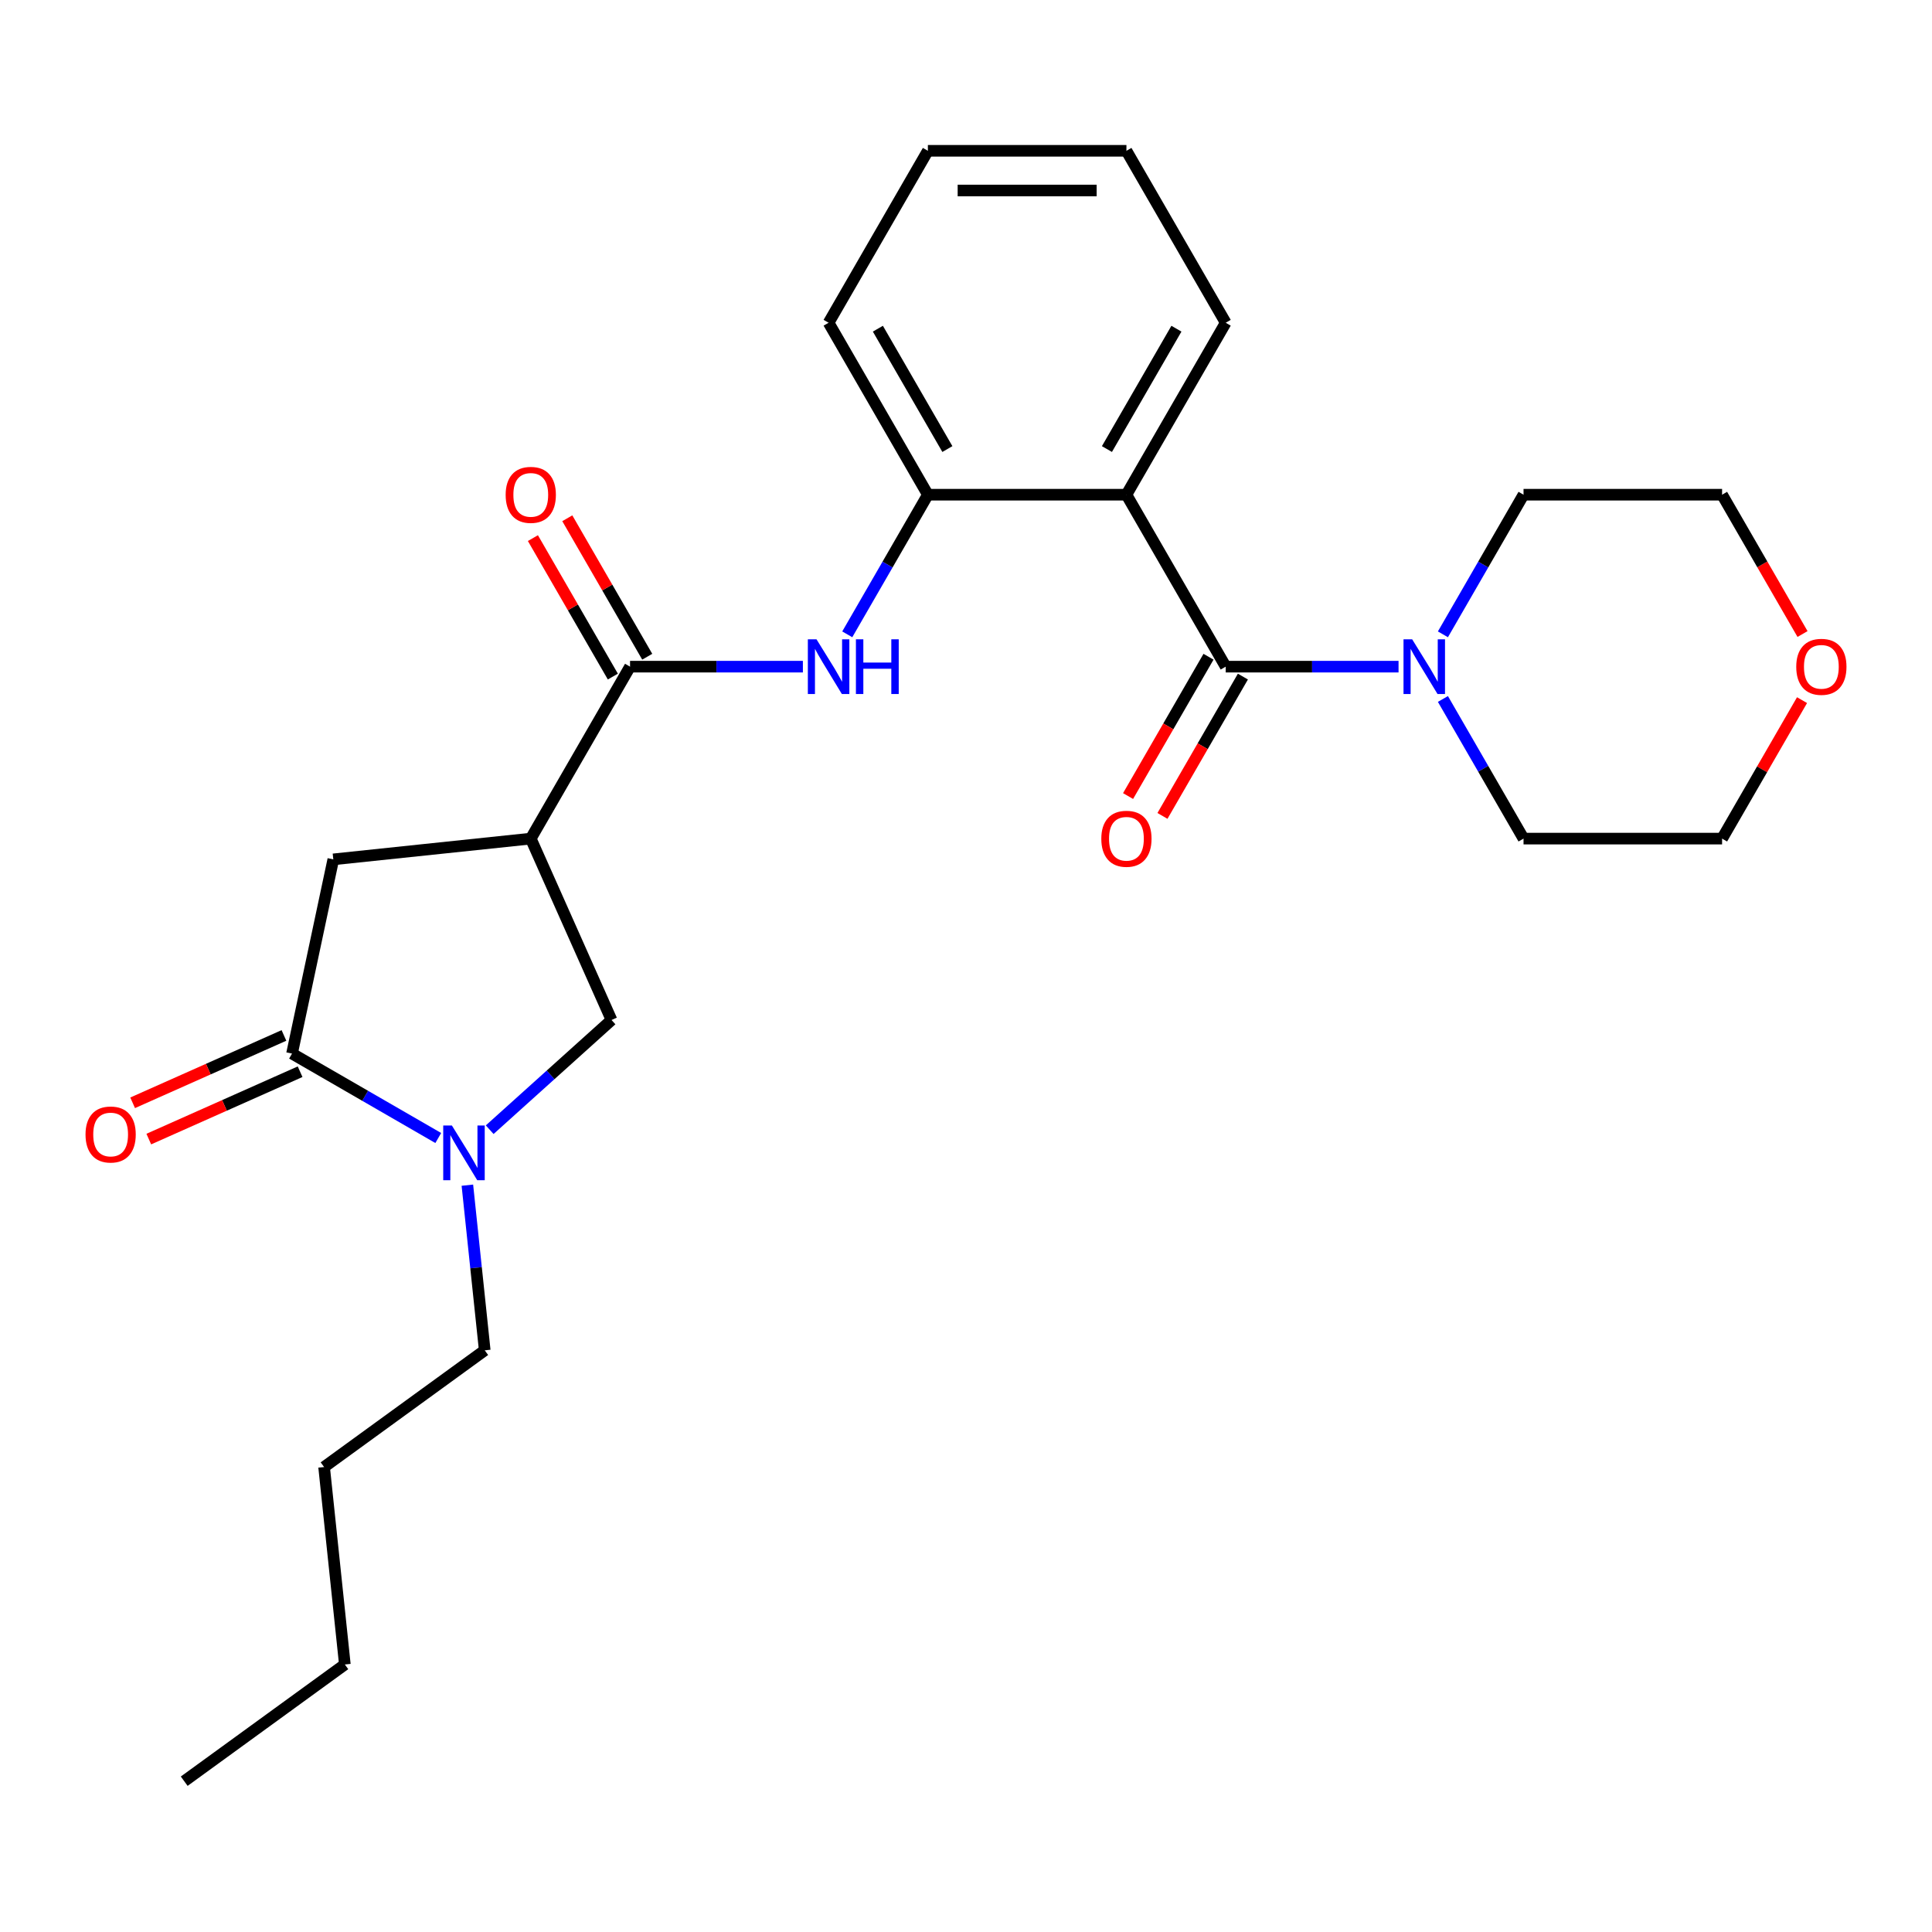 <?xml version='1.0' encoding='iso-8859-1'?>
<svg version='1.1' baseProfile='full'
              xmlns='http://www.w3.org/2000/svg'
                      xmlns:rdkit='http://www.rdkit.org/xml'
                      xmlns:xlink='http://www.w3.org/1999/xlink'
                  xml:space='preserve'
width='1000px' height='1000px' viewBox='0 0 1000 1000'>
<!-- END OF HEADER -->
<rect style='opacity:1.0;fill:#FFFFFF;stroke:none' width='1000' height='1000' x='0' y='0'> </rect>
<path class='bond-0' d='M 634.423,345.061 L 583.038,256.059' style='fill:none;fill-rule:evenodd;stroke:#000000;stroke-width:6px;stroke-linecap:butt;stroke-linejoin:miter;stroke-opacity:1' />
<path class='bond-6' d='M 634.423,345.061 L 679.154,345.061' style='fill:none;fill-rule:evenodd;stroke:#000000;stroke-width:6px;stroke-linecap:butt;stroke-linejoin:miter;stroke-opacity:1' />
<path class='bond-6' d='M 679.154,345.061 L 723.884,345.061' style='fill:none;fill-rule:evenodd;stroke:#0000FF;stroke-width:6px;stroke-linecap:butt;stroke-linejoin:miter;stroke-opacity:1' />
<path class='bond-10' d='M 625.523,339.922 L 604.706,375.979' style='fill:none;fill-rule:evenodd;stroke:#000000;stroke-width:6px;stroke-linecap:butt;stroke-linejoin:miter;stroke-opacity:1' />
<path class='bond-10' d='M 604.706,375.979 L 583.888,412.035' style='fill:none;fill-rule:evenodd;stroke:#FF0000;stroke-width:6px;stroke-linecap:butt;stroke-linejoin:miter;stroke-opacity:1' />
<path class='bond-10' d='M 643.323,350.199 L 622.506,386.256' style='fill:none;fill-rule:evenodd;stroke:#000000;stroke-width:6px;stroke-linecap:butt;stroke-linejoin:miter;stroke-opacity:1' />
<path class='bond-10' d='M 622.506,386.256 L 601.689,422.312' style='fill:none;fill-rule:evenodd;stroke:#FF0000;stroke-width:6px;stroke-linecap:butt;stroke-linejoin:miter;stroke-opacity:1' />
<path class='bond-7' d='M 583.038,256.059 L 480.267,256.059' style='fill:none;fill-rule:evenodd;stroke:#000000;stroke-width:6px;stroke-linecap:butt;stroke-linejoin:miter;stroke-opacity:1' />
<path class='bond-14' d='M 583.038,256.059 L 634.423,167.057' style='fill:none;fill-rule:evenodd;stroke:#000000;stroke-width:6px;stroke-linecap:butt;stroke-linejoin:miter;stroke-opacity:1' />
<path class='bond-14' d='M 572.945,232.431 L 608.915,170.13' style='fill:none;fill-rule:evenodd;stroke:#000000;stroke-width:6px;stroke-linecap:butt;stroke-linejoin:miter;stroke-opacity:1' />
<path class='bond-1' d='M 274.726,434.063 L 326.111,345.061' style='fill:none;fill-rule:evenodd;stroke:#000000;stroke-width:6px;stroke-linecap:butt;stroke-linejoin:miter;stroke-opacity:1' />
<path class='bond-8' d='M 274.726,434.063 L 316.526,527.949' style='fill:none;fill-rule:evenodd;stroke:#000000;stroke-width:6px;stroke-linecap:butt;stroke-linejoin:miter;stroke-opacity:1' />
<path class='bond-9' d='M 274.726,434.063 L 172.518,444.805' style='fill:none;fill-rule:evenodd;stroke:#000000;stroke-width:6px;stroke-linecap:butt;stroke-linejoin:miter;stroke-opacity:1' />
<path class='bond-2' d='M 253.462,584.732 L 284.994,556.34' style='fill:none;fill-rule:evenodd;stroke:#0000FF;stroke-width:6px;stroke-linecap:butt;stroke-linejoin:miter;stroke-opacity:1' />
<path class='bond-2' d='M 284.994,556.34 L 316.526,527.949' style='fill:none;fill-rule:evenodd;stroke:#000000;stroke-width:6px;stroke-linecap:butt;stroke-linejoin:miter;stroke-opacity:1' />
<path class='bond-15' d='M 241.911,613.445 L 246.403,656.184' style='fill:none;fill-rule:evenodd;stroke:#0000FF;stroke-width:6px;stroke-linecap:butt;stroke-linejoin:miter;stroke-opacity:1' />
<path class='bond-15' d='M 246.403,656.184 L 250.895,698.923' style='fill:none;fill-rule:evenodd;stroke:#000000;stroke-width:6px;stroke-linecap:butt;stroke-linejoin:miter;stroke-opacity:1' />
<path class='bond-28' d='M 226.843,589.032 L 188.997,567.181' style='fill:none;fill-rule:evenodd;stroke:#0000FF;stroke-width:6px;stroke-linecap:butt;stroke-linejoin:miter;stroke-opacity:1' />
<path class='bond-28' d='M 188.997,567.181 L 151.151,545.33' style='fill:none;fill-rule:evenodd;stroke:#000000;stroke-width:6px;stroke-linecap:butt;stroke-linejoin:miter;stroke-opacity:1' />
<path class='bond-3' d='M 151.151,545.33 L 172.518,444.805' style='fill:none;fill-rule:evenodd;stroke:#000000;stroke-width:6px;stroke-linecap:butt;stroke-linejoin:miter;stroke-opacity:1' />
<path class='bond-11' d='M 146.971,535.942 L 107.812,553.376' style='fill:none;fill-rule:evenodd;stroke:#000000;stroke-width:6px;stroke-linecap:butt;stroke-linejoin:miter;stroke-opacity:1' />
<path class='bond-11' d='M 107.812,553.376 L 68.654,570.81' style='fill:none;fill-rule:evenodd;stroke:#FF0000;stroke-width:6px;stroke-linecap:butt;stroke-linejoin:miter;stroke-opacity:1' />
<path class='bond-11' d='M 155.331,554.719 L 116.172,572.153' style='fill:none;fill-rule:evenodd;stroke:#000000;stroke-width:6px;stroke-linecap:butt;stroke-linejoin:miter;stroke-opacity:1' />
<path class='bond-11' d='M 116.172,572.153 L 77.014,589.588' style='fill:none;fill-rule:evenodd;stroke:#FF0000;stroke-width:6px;stroke-linecap:butt;stroke-linejoin:miter;stroke-opacity:1' />
<path class='bond-4' d='M 326.111,345.061 L 370.842,345.061' style='fill:none;fill-rule:evenodd;stroke:#000000;stroke-width:6px;stroke-linecap:butt;stroke-linejoin:miter;stroke-opacity:1' />
<path class='bond-4' d='M 370.842,345.061 L 415.572,345.061' style='fill:none;fill-rule:evenodd;stroke:#0000FF;stroke-width:6px;stroke-linecap:butt;stroke-linejoin:miter;stroke-opacity:1' />
<path class='bond-12' d='M 335.011,339.922 L 314.321,304.086' style='fill:none;fill-rule:evenodd;stroke:#000000;stroke-width:6px;stroke-linecap:butt;stroke-linejoin:miter;stroke-opacity:1' />
<path class='bond-12' d='M 314.321,304.086 L 293.631,268.25' style='fill:none;fill-rule:evenodd;stroke:#FF0000;stroke-width:6px;stroke-linecap:butt;stroke-linejoin:miter;stroke-opacity:1' />
<path class='bond-12' d='M 317.211,350.199 L 296.521,314.363' style='fill:none;fill-rule:evenodd;stroke:#000000;stroke-width:6px;stroke-linecap:butt;stroke-linejoin:miter;stroke-opacity:1' />
<path class='bond-12' d='M 296.521,314.363 L 275.83,278.527' style='fill:none;fill-rule:evenodd;stroke:#FF0000;stroke-width:6px;stroke-linecap:butt;stroke-linejoin:miter;stroke-opacity:1' />
<path class='bond-5' d='M 438.54,328.332 L 459.404,292.195' style='fill:none;fill-rule:evenodd;stroke:#0000FF;stroke-width:6px;stroke-linecap:butt;stroke-linejoin:miter;stroke-opacity:1' />
<path class='bond-5' d='M 459.404,292.195 L 480.267,256.059' style='fill:none;fill-rule:evenodd;stroke:#000000;stroke-width:6px;stroke-linecap:butt;stroke-linejoin:miter;stroke-opacity:1' />
<path class='bond-16' d='M 746.852,328.332 L 767.716,292.195' style='fill:none;fill-rule:evenodd;stroke:#0000FF;stroke-width:6px;stroke-linecap:butt;stroke-linejoin:miter;stroke-opacity:1' />
<path class='bond-16' d='M 767.716,292.195 L 788.579,256.059' style='fill:none;fill-rule:evenodd;stroke:#000000;stroke-width:6px;stroke-linecap:butt;stroke-linejoin:miter;stroke-opacity:1' />
<path class='bond-17' d='M 746.852,361.79 L 767.716,397.927' style='fill:none;fill-rule:evenodd;stroke:#0000FF;stroke-width:6px;stroke-linecap:butt;stroke-linejoin:miter;stroke-opacity:1' />
<path class='bond-17' d='M 767.716,397.927 L 788.579,434.063' style='fill:none;fill-rule:evenodd;stroke:#000000;stroke-width:6px;stroke-linecap:butt;stroke-linejoin:miter;stroke-opacity:1' />
<path class='bond-18' d='M 480.267,256.059 L 428.882,167.057' style='fill:none;fill-rule:evenodd;stroke:#000000;stroke-width:6px;stroke-linecap:butt;stroke-linejoin:miter;stroke-opacity:1' />
<path class='bond-18' d='M 490.36,232.431 L 454.39,170.13' style='fill:none;fill-rule:evenodd;stroke:#000000;stroke-width:6px;stroke-linecap:butt;stroke-linejoin:miter;stroke-opacity:1' />
<path class='bond-13' d='M 932.73,362.39 L 912.04,398.227' style='fill:none;fill-rule:evenodd;stroke:#FF0000;stroke-width:6px;stroke-linecap:butt;stroke-linejoin:miter;stroke-opacity:1' />
<path class='bond-13' d='M 912.04,398.227 L 891.35,434.063' style='fill:none;fill-rule:evenodd;stroke:#000000;stroke-width:6px;stroke-linecap:butt;stroke-linejoin:miter;stroke-opacity:1' />
<path class='bond-26' d='M 932.984,328.172 L 912.167,292.115' style='fill:none;fill-rule:evenodd;stroke:#FF0000;stroke-width:6px;stroke-linecap:butt;stroke-linejoin:miter;stroke-opacity:1' />
<path class='bond-26' d='M 912.167,292.115 L 891.35,256.059' style='fill:none;fill-rule:evenodd;stroke:#000000;stroke-width:6px;stroke-linecap:butt;stroke-linejoin:miter;stroke-opacity:1' />
<path class='bond-23' d='M 634.423,167.057 L 583.038,78.055' style='fill:none;fill-rule:evenodd;stroke:#000000;stroke-width:6px;stroke-linecap:butt;stroke-linejoin:miter;stroke-opacity:1' />
<path class='bond-21' d='M 250.895,698.923 L 167.752,759.33' style='fill:none;fill-rule:evenodd;stroke:#000000;stroke-width:6px;stroke-linecap:butt;stroke-linejoin:miter;stroke-opacity:1' />
<path class='bond-19' d='M 788.579,256.059 L 891.35,256.059' style='fill:none;fill-rule:evenodd;stroke:#000000;stroke-width:6px;stroke-linecap:butt;stroke-linejoin:miter;stroke-opacity:1' />
<path class='bond-20' d='M 788.579,434.063 L 891.35,434.063' style='fill:none;fill-rule:evenodd;stroke:#000000;stroke-width:6px;stroke-linecap:butt;stroke-linejoin:miter;stroke-opacity:1' />
<path class='bond-27' d='M 428.882,167.057 L 480.267,78.055' style='fill:none;fill-rule:evenodd;stroke:#000000;stroke-width:6px;stroke-linecap:butt;stroke-linejoin:miter;stroke-opacity:1' />
<path class='bond-22' d='M 167.752,759.33 L 178.494,861.538' style='fill:none;fill-rule:evenodd;stroke:#000000;stroke-width:6px;stroke-linecap:butt;stroke-linejoin:miter;stroke-opacity:1' />
<path class='bond-25' d='M 178.494,861.538 L 95.351,921.945' style='fill:none;fill-rule:evenodd;stroke:#000000;stroke-width:6px;stroke-linecap:butt;stroke-linejoin:miter;stroke-opacity:1' />
<path class='bond-24' d='M 583.038,78.055 L 480.267,78.055' style='fill:none;fill-rule:evenodd;stroke:#000000;stroke-width:6px;stroke-linecap:butt;stroke-linejoin:miter;stroke-opacity:1' />
<path class='bond-24' d='M 567.622,98.609 L 495.683,98.609' style='fill:none;fill-rule:evenodd;stroke:#000000;stroke-width:6px;stroke-linecap:butt;stroke-linejoin:miter;stroke-opacity:1' />
<path  class='atom-3' d='M 233.893 582.556
L 243.173 597.556
Q 244.093 599.036, 245.573 601.716
Q 247.053 604.396, 247.133 604.556
L 247.133 582.556
L 250.893 582.556
L 250.893 610.876
L 247.013 610.876
L 237.053 594.476
Q 235.893 592.556, 234.653 590.356
Q 233.453 588.156, 233.093 587.476
L 233.093 610.876
L 229.413 610.876
L 229.413 582.556
L 233.893 582.556
' fill='#0000FF'/>
<path  class='atom-6' d='M 422.622 330.901
L 431.902 345.901
Q 432.822 347.381, 434.302 350.061
Q 435.782 352.741, 435.862 352.901
L 435.862 330.901
L 439.622 330.901
L 439.622 359.221
L 435.742 359.221
L 425.782 342.821
Q 424.622 340.901, 423.382 338.701
Q 422.182 336.501, 421.822 335.821
L 421.822 359.221
L 418.142 359.221
L 418.142 330.901
L 422.622 330.901
' fill='#0000FF'/>
<path  class='atom-6' d='M 443.022 330.901
L 446.862 330.901
L 446.862 342.941
L 461.342 342.941
L 461.342 330.901
L 465.182 330.901
L 465.182 359.221
L 461.342 359.221
L 461.342 346.141
L 446.862 346.141
L 446.862 359.221
L 443.022 359.221
L 443.022 330.901
' fill='#0000FF'/>
<path  class='atom-7' d='M 730.934 330.901
L 740.214 345.901
Q 741.134 347.381, 742.614 350.061
Q 744.094 352.741, 744.174 352.901
L 744.174 330.901
L 747.934 330.901
L 747.934 359.221
L 744.054 359.221
L 734.094 342.821
Q 732.934 340.901, 731.694 338.701
Q 730.494 336.501, 730.134 335.821
L 730.134 359.221
L 726.454 359.221
L 726.454 330.901
L 730.934 330.901
' fill='#0000FF'/>
<path  class='atom-11' d='M 570.038 434.143
Q 570.038 427.343, 573.398 423.543
Q 576.758 419.743, 583.038 419.743
Q 589.318 419.743, 592.678 423.543
Q 596.038 427.343, 596.038 434.143
Q 596.038 441.023, 592.638 444.943
Q 589.238 448.823, 583.038 448.823
Q 576.798 448.823, 573.398 444.943
Q 570.038 441.063, 570.038 434.143
M 583.038 445.623
Q 587.358 445.623, 589.678 442.743
Q 592.038 439.823, 592.038 434.143
Q 592.038 428.583, 589.678 425.783
Q 587.358 422.943, 583.038 422.943
Q 578.718 422.943, 576.358 425.743
Q 574.038 428.543, 574.038 434.143
Q 574.038 439.863, 576.358 442.743
Q 578.718 445.623, 583.038 445.623
' fill='#FF0000'/>
<path  class='atom-12' d='M 44.265 587.211
Q 44.265 580.411, 47.625 576.611
Q 50.985 572.811, 57.265 572.811
Q 63.545 572.811, 66.905 576.611
Q 70.265 580.411, 70.265 587.211
Q 70.265 594.091, 66.865 598.011
Q 63.465 601.891, 57.265 601.891
Q 51.025 601.891, 47.625 598.011
Q 44.265 594.131, 44.265 587.211
M 57.265 598.691
Q 61.585 598.691, 63.905 595.811
Q 66.265 592.891, 66.265 587.211
Q 66.265 581.651, 63.905 578.851
Q 61.585 576.011, 57.265 576.011
Q 52.945 576.011, 50.585 578.811
Q 48.265 581.611, 48.265 587.211
Q 48.265 592.931, 50.585 595.811
Q 52.945 598.691, 57.265 598.691
' fill='#FF0000'/>
<path  class='atom-13' d='M 261.726 256.139
Q 261.726 249.339, 265.086 245.539
Q 268.446 241.739, 274.726 241.739
Q 281.006 241.739, 284.366 245.539
Q 287.726 249.339, 287.726 256.139
Q 287.726 263.019, 284.326 266.939
Q 280.926 270.819, 274.726 270.819
Q 268.486 270.819, 265.086 266.939
Q 261.726 263.059, 261.726 256.139
M 274.726 267.619
Q 279.046 267.619, 281.366 264.739
Q 283.726 261.819, 283.726 256.139
Q 283.726 250.579, 281.366 247.779
Q 279.046 244.939, 274.726 244.939
Q 270.406 244.939, 268.046 247.739
Q 265.726 250.539, 265.726 256.139
Q 265.726 261.859, 268.046 264.739
Q 270.406 267.619, 274.726 267.619
' fill='#FF0000'/>
<path  class='atom-14' d='M 929.735 345.141
Q 929.735 338.341, 933.095 334.541
Q 936.455 330.741, 942.735 330.741
Q 949.015 330.741, 952.375 334.541
Q 955.735 338.341, 955.735 345.141
Q 955.735 352.021, 952.335 355.941
Q 948.935 359.821, 942.735 359.821
Q 936.495 359.821, 933.095 355.941
Q 929.735 352.061, 929.735 345.141
M 942.735 356.621
Q 947.055 356.621, 949.375 353.741
Q 951.735 350.821, 951.735 345.141
Q 951.735 339.581, 949.375 336.781
Q 947.055 333.941, 942.735 333.941
Q 938.415 333.941, 936.055 336.741
Q 933.735 339.541, 933.735 345.141
Q 933.735 350.861, 936.055 353.741
Q 938.415 356.621, 942.735 356.621
' fill='#FF0000'/>
</svg>

